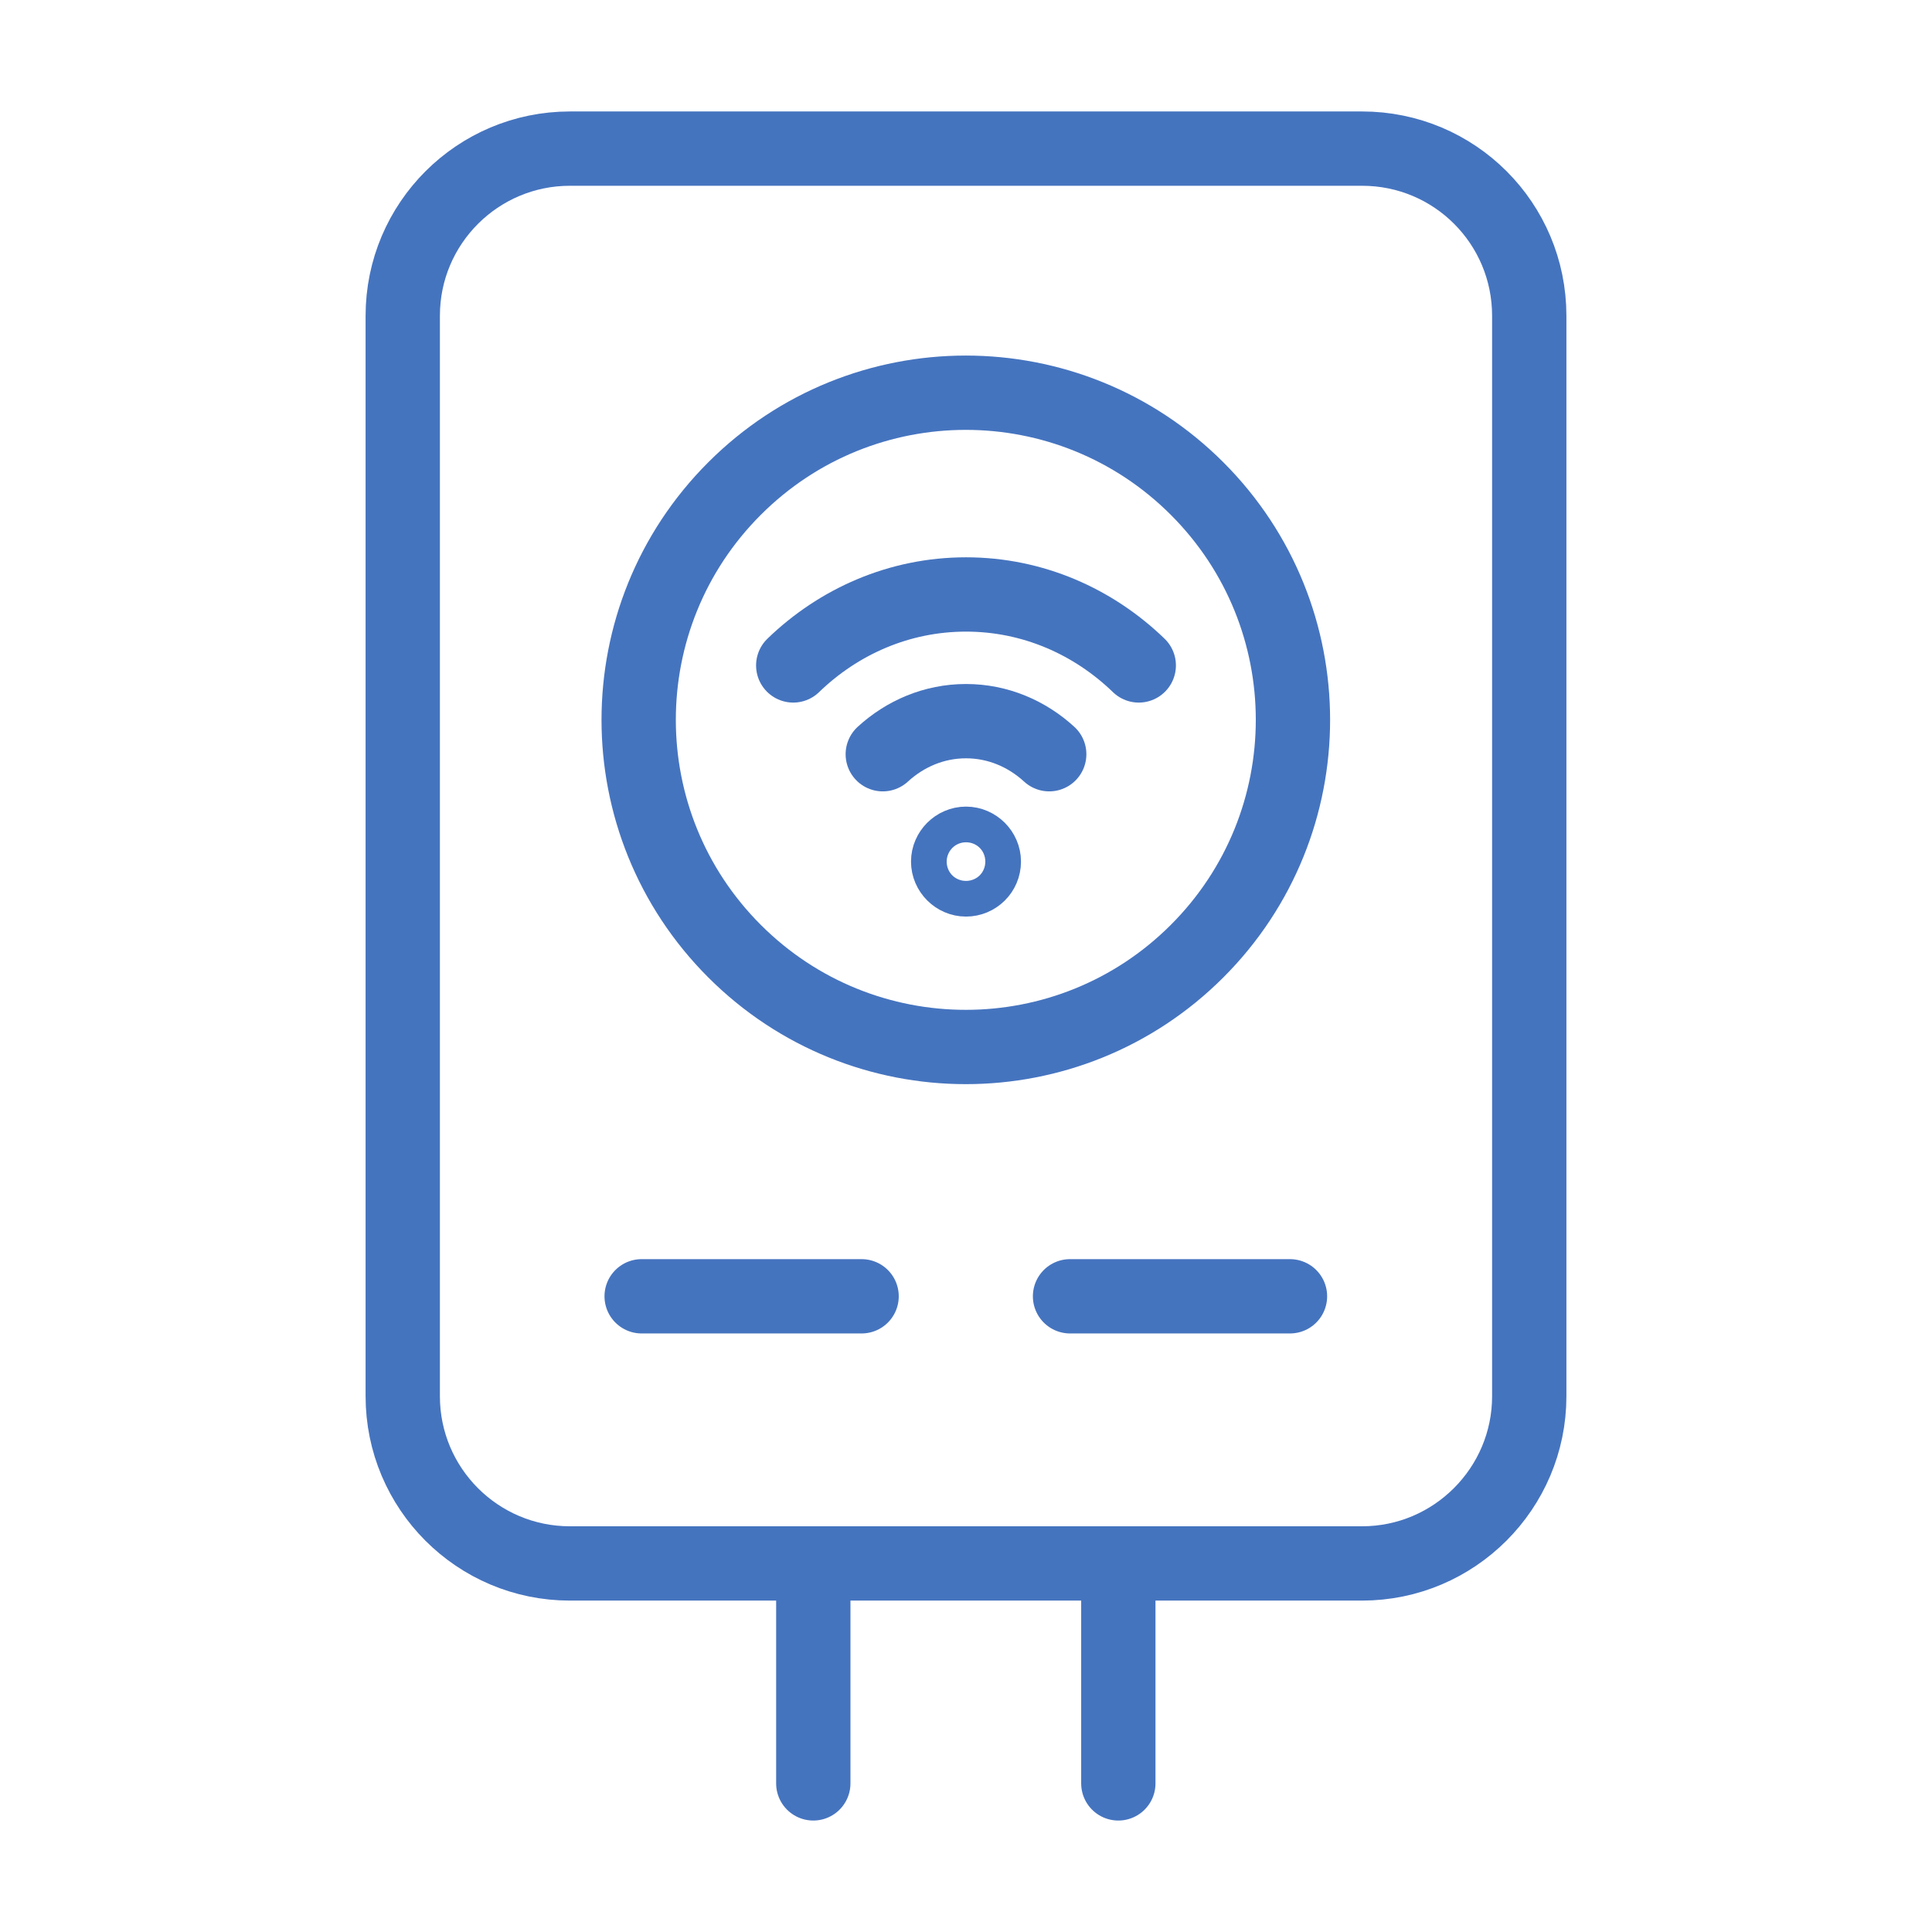 <?xml version="1.0" encoding="UTF-8"?><svg id="Icons_Artwork" xmlns="http://www.w3.org/2000/svg" viewBox="0 0 52 52"><defs><style>.cls-1{fill:none;stroke:#4574bf;stroke-linecap:round;stroke-linejoin:round;stroke-width:2px;}</style></defs><path class="cls-1" d="M36.66,4H15.34c-2.48,0-4.5,2.01-4.5,4.5v29.08c0,2.48,2.01,4.5,4.5,4.5h21.32c2.48,0,4.5-2.02,4.5-4.5V8.5c0-2.49-2.01-4.5-4.5-4.5Z"/><path class="cls-1" d="M17.27,34.89h5.92"/><path class="cls-1" d="M28.8,34.89h5.92"/><path class="cls-1" d="M30.1,42.08v5.92"/><path class="cls-1" d="M21.89,42.08v5.92"/><g><path class="cls-1" d="M32.22,25.6c3.44-3.44,3.44-9.01,0-12.45-3.44-3.44-9.01-3.44-12.45,0-3.44,3.44-3.44,9.01,0,12.45,3.44,3.44,9.01,3.44,12.45,0Z"/><g><path class="cls-1" d="M23.76,20.3c.6-.55,1.38-.89,2.24-.89s1.64,.34,2.24,.89"/><path class="cls-1" d="M21.35,17.91c1.22-1.18,2.85-1.91,4.65-1.91s3.43,.73,4.65,1.91"/><path class="cls-1" d="M26.48,23.19c0,.27-.22,.48-.48,.48s-.48-.22-.48-.48,.22-.48,.48-.48,.48,.22,.48,.48Z"/></g></g></svg>